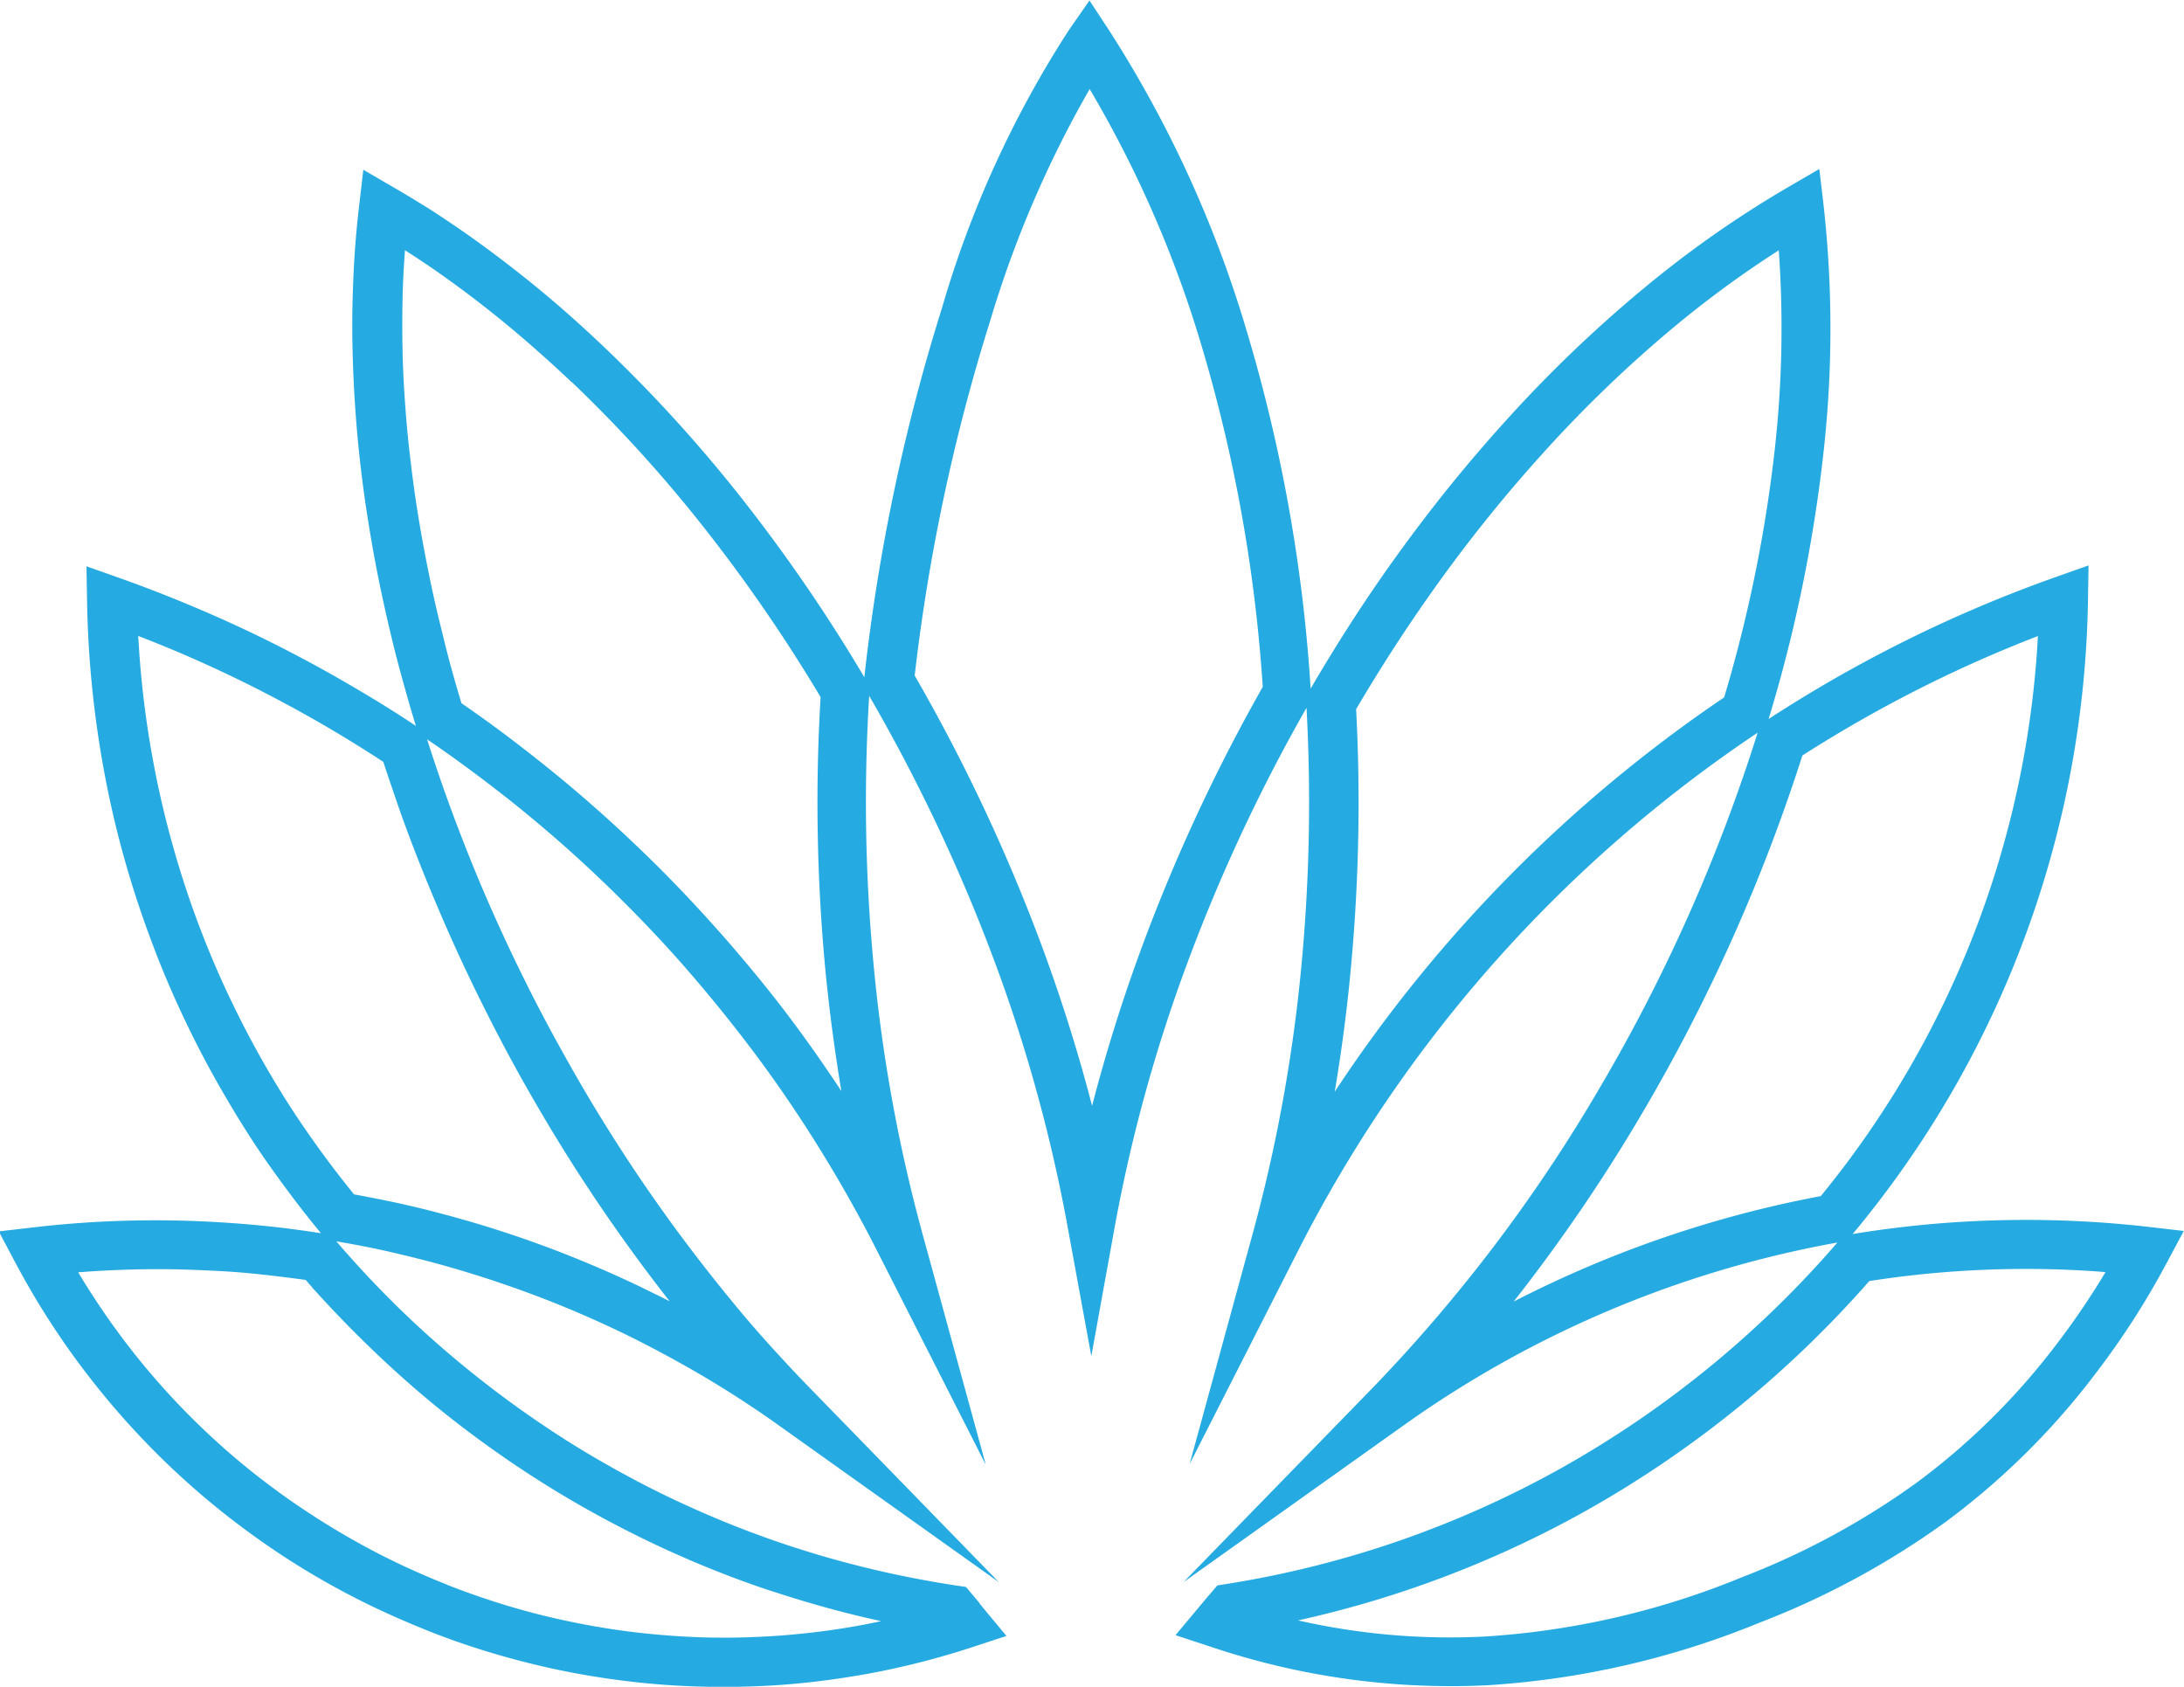 <?xml version="1.0" encoding="UTF-8"?> <svg xmlns="http://www.w3.org/2000/svg" width="45" height="34.753" viewBox="0 0 45 34.753"><path id="Pfad_6" data-name="Pfad 6" d="M418.237,435.457a36.8,36.8,0,0,1,2.555,5.4,34.243,34.243,0,0,1,1.1,3.464,34.188,34.188,0,0,1,1.048-3.332,36.751,36.751,0,0,1,2.468-5.3,31.827,31.827,0,0,0-1.266-7.047,23.609,23.609,0,0,0-2.3-5.27,22.537,22.537,0,0,0-2.056,4.794,39.382,39.382,0,0,0-1.549,7.285Zm17.8-8.761a21.7,21.7,0,0,0-2.158,1.581,26.409,26.409,0,0,0-2.7,2.6,30.378,30.378,0,0,0-2.07,2.553c-.638.879-1.23,1.788-1.777,2.718a36.748,36.748,0,0,1-.132,5.583q-.115,1.152-.309,2.3a29.193,29.193,0,0,1,8.024-8.125,29.21,29.21,0,0,0,1.044-5.117,22.579,22.579,0,0,0,.082-4.088Zm-2.8.8a21.977,21.977,0,0,1,2.974-2.09l.665-.387.09.767a22.892,22.892,0,0,1-.007,5.1,30.287,30.287,0,0,1-1.128,5.465,28.12,28.12,0,0,1,2.867-1.636,27.758,27.758,0,0,1,3.042-1.286l.683-.242-.012.727a20.878,20.878,0,0,1-4.849,13.049h0a21.8,21.8,0,0,1,3.035-.285,22.147,22.147,0,0,1,3.052.136l.736.085-.349.654q-.329.616-.687,1.172-.369.573-.78,1.11a15.245,15.245,0,0,1-3.078,3.05,16.876,16.876,0,0,1-3.841,2.082,17.615,17.615,0,0,1-5.631,1.293,15.494,15.494,0,0,1-5.7-.8l-.708-.233.477-.571.091-.109,0,0,.084-.1,0,0,.091-.106.12-.139.183-.029a20.784,20.784,0,0,0,6.9-2.387,21.224,21.224,0,0,0,5.692-4.649,22.155,22.155,0,0,0-8.918,3.753l-4.554,3.243,3.9-4.006a32.49,32.49,0,0,0,4.688-6.2,35.283,35.283,0,0,0,3.24-7.294,28.2,28.2,0,0,0-9.459,10.655l-2.244,4.412,1.307-4.774a32.483,32.483,0,0,0,.978-5.306,35.824,35.824,0,0,0,.123-5.5,35.64,35.64,0,0,0-2.44,5.217,32.084,32.084,0,0,0-1.5,5.413l-.494,2.727-.5-2.727a32.2,32.2,0,0,0-1.545-5.54,35.786,35.786,0,0,0-2.532-5.336,35.634,35.634,0,0,0,.1,5.634,32.416,32.416,0,0,0,.991,5.423l1.311,4.783-2.248-4.423c-.263-.518-.545-1.032-.842-1.536s-.62-1.015-.941-1.489q-.5-.742-1.086-1.492t-1.18-1.422l-.093-.105q-.532-.593-1.112-1.169-.625-.623-1.283-1.2t-1.338-1.1q-.686-.53-1.388-1.009l.057.18h0l.064.194h0l.07.21h0l.074.217h0c.125.362.256.722.392,1.075h0c.147.384.291.743.43,1.073q.447,1.061.975,2.117.249.5.542,1.038t.568,1.011q.287.492.6.989t.627.96q.324.477.656.933c.219.3.446.6.68.9s.471.591.7.867.477.557.724.829c.1.106.217.236.358.387q.189.2.364.38l3.9,4.006-4.552-3.243q-.464-.331-.974-.654t-1.009-.6q-.651-.366-1.283-.669t-1.325-.582q-.543-.217-1.111-.41c-.375-.128-.753-.245-1.133-.353s-.756-.2-1.129-.287-.746-.158-1.135-.224l.131.152h0l.008.01.015.016h0l.185.208h0q.654.726,1.345,1.365t1.467,1.237q.758.583,1.569,1.1c.542.343,1.1.66,1.665.951q.751.384,1.545.712t1.593.582h0q.783.251,1.616.445.813.189,1.646.315l.188.028.122.144.01.012h0l.115.138.033.04h0l0,.005.08.1.474.57-.706.232c-.417.136-.844.258-1.276.362s-.862.189-1.3.257q-.712.112-1.4.16h0c-.462.032-.933.044-1.409.037-.5-.007-1-.037-1.487-.089s-.993-.128-1.474-.223-.969-.215-1.451-.356-.95-.3-1.41-.484-.929-.39-1.382-.617h0q-.685-.344-1.316-.738t-1.24-.856h0q-.585-.443-1.154-.963h0c-.344-.314-.684-.654-1.017-1.017h0q-.483-.527-.926-1.105-.412-.535-.781-1.11-.358-.555-.686-1.171l-.347-.654.735-.085q.623-.072,1.263-.109c.412-.023.834-.035,1.262-.034v0c.437,0,.887.015,1.348.044s.916.071,1.356.126l.343.046.331.049h0l0,0c-.36-.433-.7-.885-1.032-1.351s-.626-.933-.918-1.43q-.423-.719-.782-1.46c-.24-.494-.462-1-.662-1.513l0,0-.043-.115h0q-.338-.88-.592-1.771t-.428-1.816q-.164-.868-.256-1.771-.09-.878-.106-1.787l-.012-.726.684.242q.77.274,1.554.605t1.515.694c.515.256,1.032.532,1.546.829s1.013.6,1.488.919q-.119-.39-.231-.79c-.08-.286-.151-.551-.212-.794s-.125-.515-.192-.815-.122-.564-.17-.809c-.065-.332-.126-.684-.184-1.051s-.107-.719-.144-1.039q-.062-.521-.1-1.029c-.026-.32-.045-.657-.059-1.008h0q-.019-.5-.019-.911t.019-.895c.011-.281.026-.543.045-.782.02-.257.045-.515.075-.769l.089-.767.665.387c.233.135.454.27.662.4s.422.275.656.435.478.337.725.522.49.375.724.563c.273.221.532.44.775.654s.5.451.763.7a29.662,29.662,0,0,1,2.868,3.161,33.874,33.874,0,0,1,2.485,3.633,40.039,40.039,0,0,1,1.6-7.607,21.619,21.619,0,0,1,2.612-5.722l.427-.614.411.626a24.069,24.069,0,0,1,2.831,6.192,32.824,32.824,0,0,1,1.315,7.36c.579-.991,1.2-1.954,1.875-2.877a31.434,31.434,0,0,1,2.14-2.636,27.351,27.351,0,0,1,2.807-2.7Zm-2.657,20.855a34.951,34.951,0,0,0,2.663-3.907,36.253,36.253,0,0,0,3.284-7.341,27.248,27.248,0,0,1,2.62-1.481q1.09-.539,2.233-.98a19.874,19.874,0,0,1-4.474,11.539,23.161,23.161,0,0,0-4.7,1.413q-.826.348-1.622.757Zm-4.443,6.572a14.1,14.1,0,0,0,3.832.333,16.634,16.634,0,0,0,5.312-1.222,15.889,15.889,0,0,0,3.616-1.96,14.262,14.262,0,0,0,2.873-2.849q.383-.5.732-1.043c.094-.144.184-.29.271-.436a20.947,20.947,0,0,0-4.867.185,22.268,22.268,0,0,1-5.849,4.739,21.746,21.746,0,0,1-5.919,2.252Zm-14.967-25.51q-.351-.333-.734-.671t-.744-.631q-.353-.286-.692-.54t-.694-.5c-.176-.121-.368-.248-.572-.379q-.027.361-.04.682c-.01.254-.015.54-.015.855s.005.608.015.873q.018.449.059.969c.026.327.059.658.1.989.042.356.088.691.137,1s.11.655.18,1.016c.055.281.109.544.162.782s.115.495.188.787q.1.415.2.77c.056.2.115.4.177.61q.673.463,1.3.952.71.548,1.386,1.141t1.331,1.242q.637.632,1.248,1.32l.129.145v0q.58.661,1.1,1.324.568.73,1.121,1.548c.073.107.144.213.214.321q-.2-1.2-.322-2.419a36.618,36.618,0,0,1-.106-5.7,32.855,32.855,0,0,0-2.361-3.439,28.655,28.655,0,0,0-2.769-3.055Zm-2.564,24.778c.437.172.881.324,1.328.456s.9.242,1.36.333.927.163,1.388.211.933.079,1.392.086q.649.01,1.328-.037h0q.673-.047,1.317-.148.412-.064.827-.154l-.3-.067c-.566-.132-1.133-.289-1.7-.47l-.351-.112v0q-.673-.227-1.318-.494-.822-.339-1.62-.748-.9-.46-1.743-.994t-1.648-1.152q-.788-.605-1.534-1.3t-1.411-1.429l-.093-.1v-.005l-.077-.087v0l-.024-.028-.037-.043-.133-.019-.328-.042c-.439-.054-.872-.1-1.293-.122s-.847-.04-1.288-.04v0c-.392,0-.795.012-1.206.035-.146.008-.294.019-.441.03q.131.219.271.436.348.542.733,1.043.412.538.868,1.034v0q.446.487.955.952v0c.339.31.7.611,1.084.9v0c.368.279.758.546,1.166.8s.822.487,1.235.695h0q.632.317,1.295.578Zm-1.92-8.045q.495.089,1,.2.6.136,1.18.3.6.169,1.184.368c.386.132.775.275,1.162.432q.691.277,1.384.609c.2.1.4.194.592.293l-.05-.064q-.348-.445-.7-.928t-.676-.961q-.339-.5-.646-.987c-.206-.326-.412-.666-.617-1.016s-.406-.705-.588-1.042-.364-.686-.554-1.067q-.544-1.087-1-2.175-.25-.593-.446-1.105h0q-.149-.387-.284-.767h0l-.118-.344-.074-.217v0l-.073-.216,0,0-.064-.193v0l-.01-.032q-.648-.424-1.3-.8-.718-.414-1.491-.8-.728-.361-1.459-.671-.392-.166-.8-.323c.018.322.042.643.075.962q.086.848.245,1.684.165.874.408,1.729.247.871.56,1.685h0l.044.114h0q.287.736.629,1.438.348.718.742,1.388.4.687.875,1.358Q406.233,445.59,406.689,446.15Z" transform="translate(-399.39 -421.537)" fill="#25aae1" fill-rule="evenodd"></path></svg> 